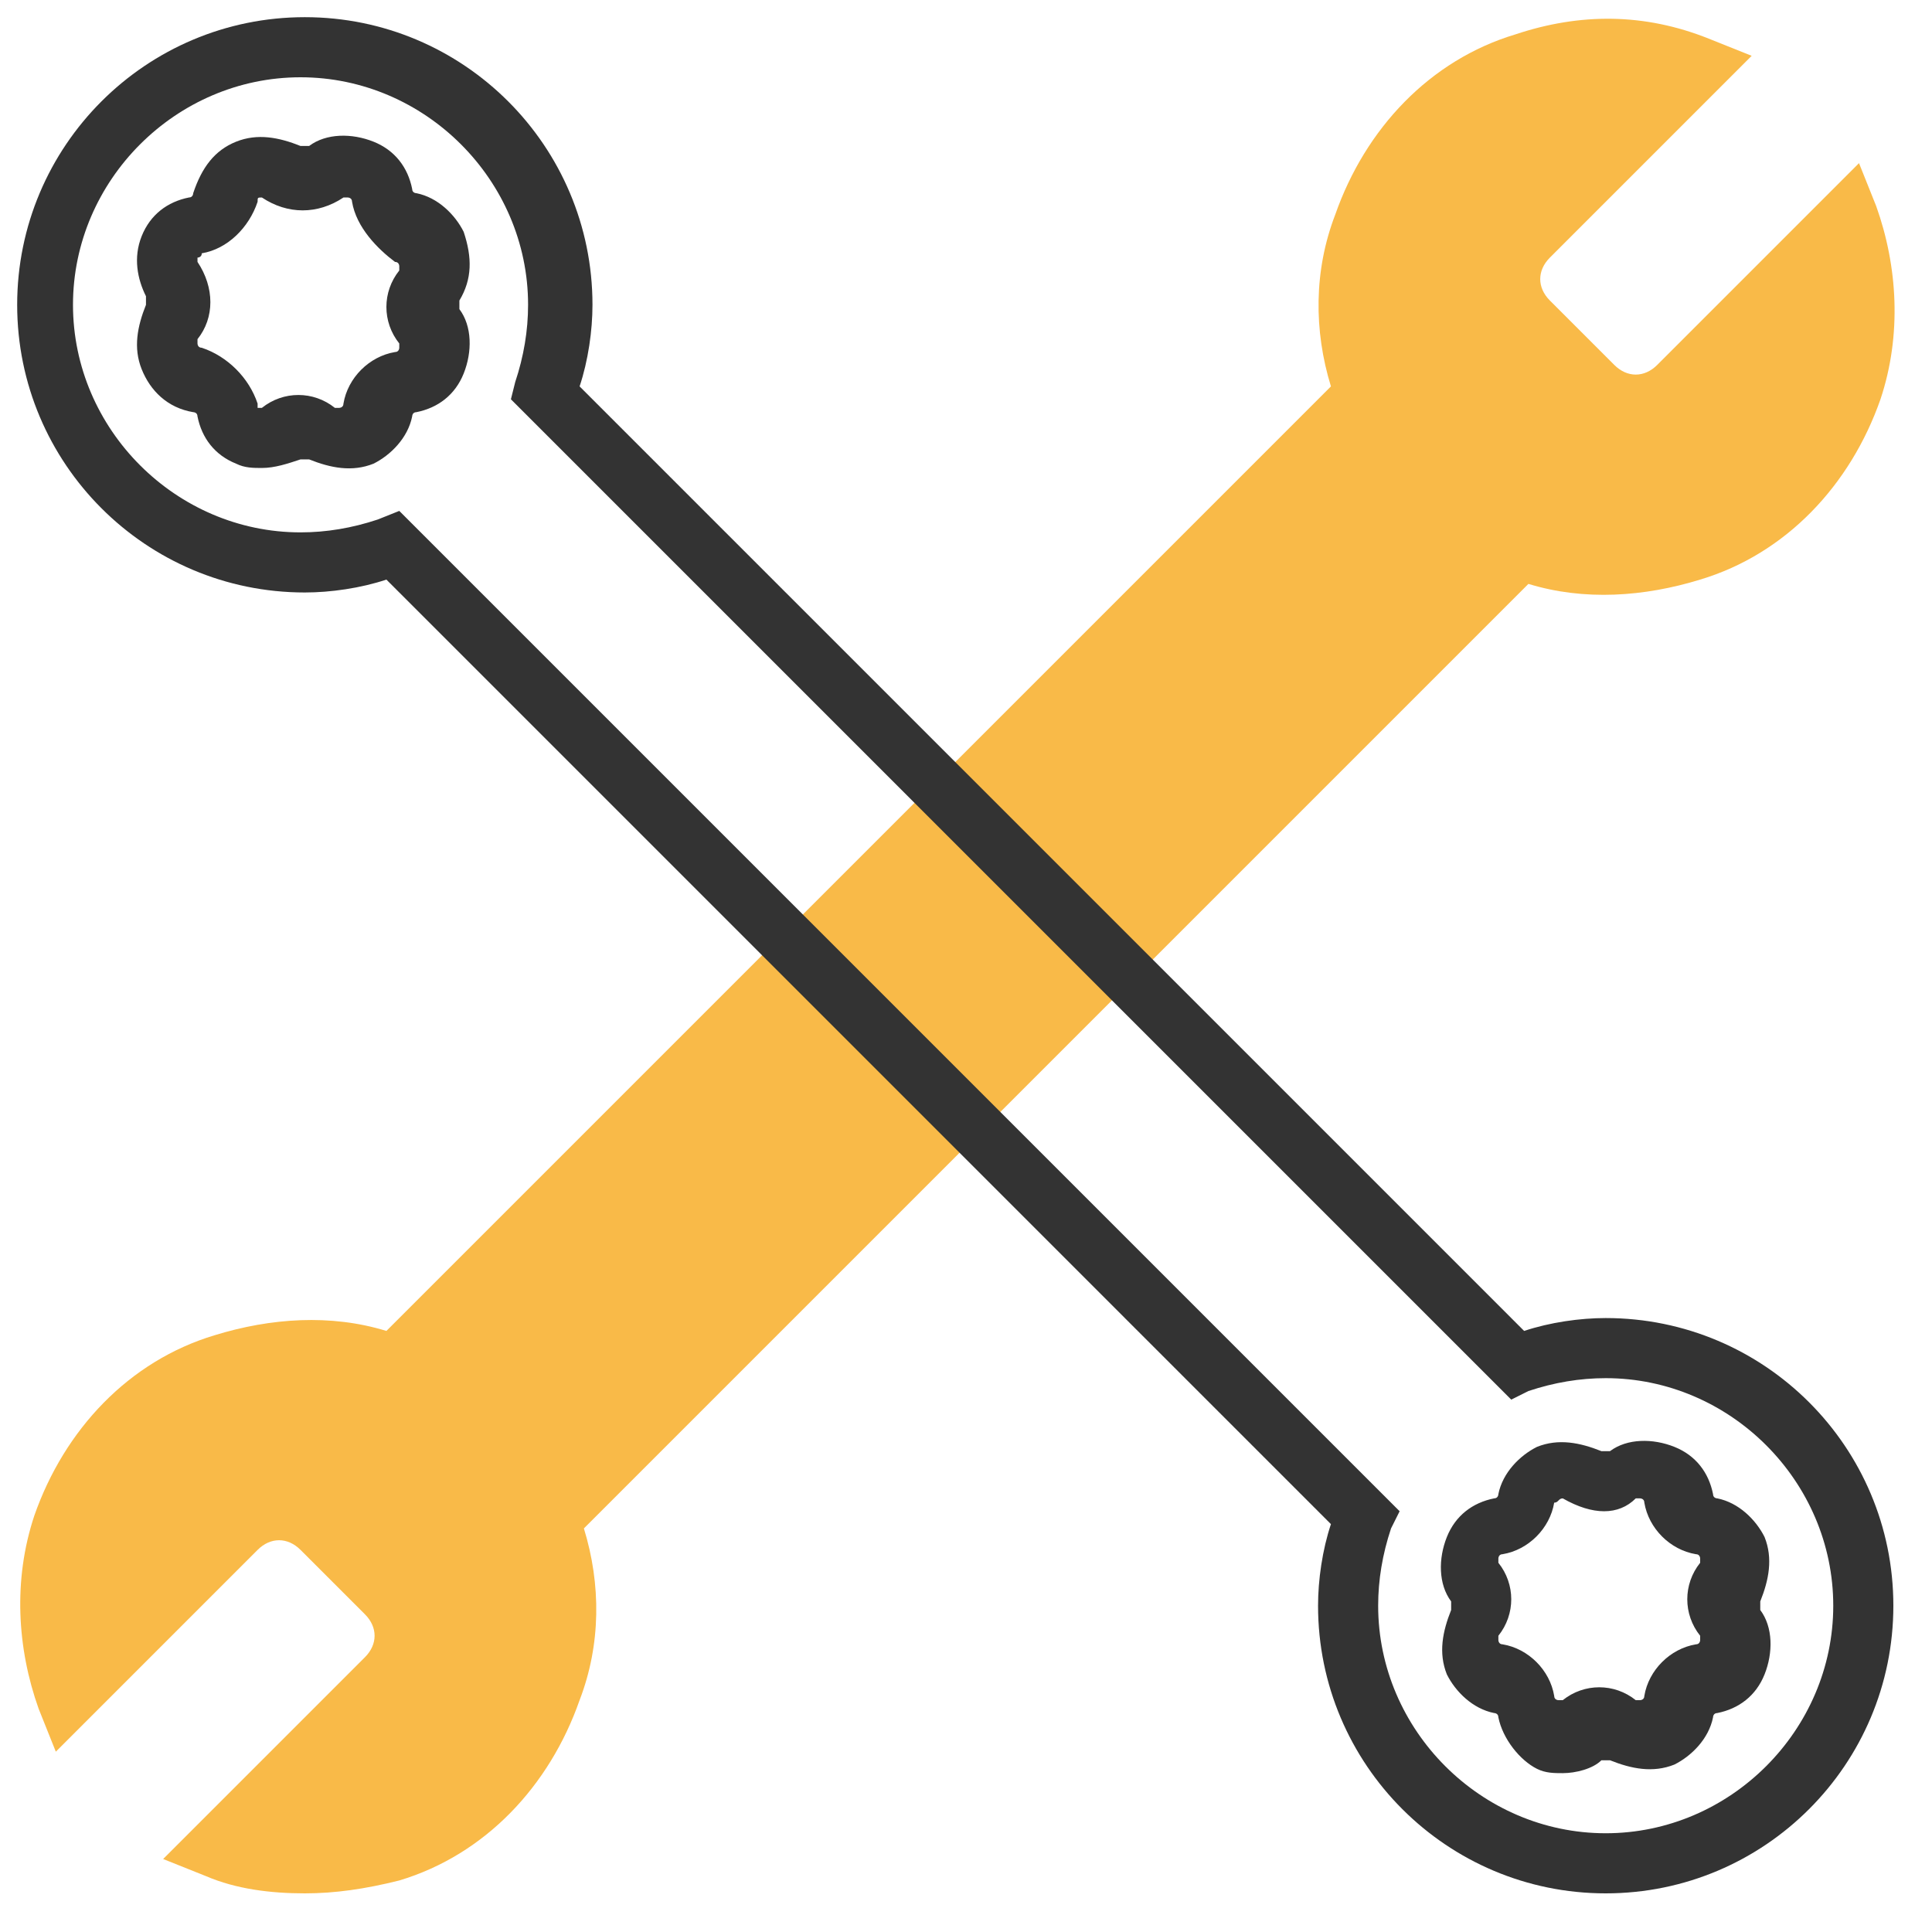 <?xml version="1.0" encoding="utf-8"?>
<!-- Generator: Adobe Illustrator 26.3.1, SVG Export Plug-In . SVG Version: 6.00 Build 0)  -->
<svg version="1.0" id="레이어_1" xmlns="http://www.w3.org/2000/svg" xmlns:xlink="http://www.w3.org/1999/xlink" x="0px"
	 y="0px" viewBox="0 0 45 45" style="enable-background:new 0 0 45 45;" xml:space="preserve">
<style type="text/css">
	.st0{fill:#333333;}
	.st1{fill:#F9BA48;}
</style>
<g>
	<path class="st0" d="M6.1,10.9c-0.2,0-0.4,0-0.6-0.1C5,10.6,4.7,10.2,4.6,9.7c0-0.1-0.1-0.1-0.1-0.1C3.9,9.5,3.5,9.1,3.3,8.6
		c-0.2-0.5-0.1-1,0.1-1.5c0-0.1,0-0.1,0-0.2C3.2,6.5,3.1,6,3.3,5.5C3.5,5,3.9,4.7,4.4,4.6c0.1,0,0.1-0.1,0.1-0.1
		C4.7,3.9,5,3.5,5.5,3.3C6,3.1,6.5,3.2,7,3.4c0.1,0,0.1,0,0.2,0c0.4-0.3,1-0.3,1.5-0.1c0.5,0.2,0.8,0.6,0.9,1.1
		c0,0.1,0.1,0.1,0.1,0.1c0.5,0.1,0.9,0.5,1.1,0.9C11,6,11,6.5,10.7,7c0,0.1,0,0.1,0,0.2c0.3,0.4,0.3,1,0.1,1.5
		c-0.2,0.5-0.6,0.8-1.1,0.9c-0.1,0-0.1,0.1-0.1,0.1c-0.1,0.5-0.5,0.9-0.9,1.1c-0.5,0.2-1,0.1-1.5-0.1c-0.1,0-0.1,0-0.2,0
		C6.7,10.8,6.4,10.9,6.1,10.9z M6.1,4.6C6.1,4.6,6.1,4.6,6.1,4.6C6,4.6,6,4.6,6,4.7C5.8,5.3,5.3,5.8,4.7,5.9C4.7,6,4.6,6,4.6,6
		c0,0,0,0.1,0,0.1C5,6.7,5,7.4,4.6,7.9c0,0.1,0,0.1,0,0.1c0,0,0,0.1,0.1,0.1C5.3,8.3,5.8,8.8,6,9.4C6,9.5,6,9.5,6,9.5
		c0,0,0.1,0,0.1,0c0.5-0.4,1.2-0.4,1.7,0c0.1,0,0.1,0,0.1,0c0,0,0.1,0,0.1-0.1c0.1-0.6,0.6-1.1,1.2-1.2c0.1,0,0.1-0.1,0.1-0.1
		c0,0,0-0.1,0-0.1c-0.4-0.5-0.4-1.2,0-1.7c0-0.1,0-0.1,0-0.1s0-0.1-0.1-0.1C8.8,5.8,8.3,5.3,8.2,4.7c0-0.1-0.1-0.1-0.1-0.1
		c0,0-0.1,0-0.1,0l0,0C7.4,5,6.7,5,6.1,4.6C6.2,4.6,6.1,4.6,6.1,4.6z"/>
	<path class="st0" d="M36.4,41.3c-0.2,0-0.4,0-0.6-0.1C35.4,41,35,40.5,34.9,40c0-0.1-0.1-0.1-0.1-0.1c-0.5-0.1-0.9-0.5-1.1-0.9
		c-0.2-0.5-0.1-1,0.1-1.5c0-0.1,0-0.1,0-0.2c-0.3-0.4-0.3-1-0.1-1.5c0.2-0.5,0.6-0.8,1.1-0.9c0.1,0,0.1-0.1,0.1-0.1
		c0.1-0.5,0.5-0.9,0.9-1.1c0.5-0.2,1-0.1,1.5,0.1c0.1,0,0.1,0,0.2,0c0.4-0.3,1-0.3,1.5-0.1c0.5,0.2,0.8,0.6,0.9,1.1
		c0,0.1,0.1,0.1,0.1,0.1c0.5,0.1,0.9,0.5,1.1,0.9c0.2,0.5,0.1,1-0.1,1.5c0,0.1,0,0.1,0,0.2c0.3,0.4,0.3,1,0.1,1.5
		c-0.2,0.5-0.6,0.8-1.1,0.9c-0.1,0-0.1,0.1-0.1,0.1c-0.1,0.5-0.5,0.9-0.9,1.1c-0.5,0.2-1,0.1-1.5-0.1c-0.1,0-0.1,0-0.2,0
		C37.1,41.2,36.7,41.3,36.4,41.3z M36.4,34.9C36.4,34.9,36.4,34.9,36.4,34.9c-0.1,0-0.1,0.1-0.2,0.1c-0.1,0.6-0.6,1.1-1.2,1.2
		c-0.1,0-0.1,0.1-0.1,0.1c0,0,0,0.1,0,0.1c0.4,0.5,0.4,1.2,0,1.7c0,0.1,0,0.1,0,0.1c0,0,0,0.1,0.1,0.1c0.6,0.1,1.1,0.6,1.2,1.2
		c0,0.1,0.1,0.1,0.1,0.1c0,0,0.1,0,0.1,0c0.5-0.4,1.2-0.4,1.7,0c0.1,0,0.1,0,0.1,0c0,0,0.1,0,0.1-0.1c0.1-0.6,0.6-1.1,1.2-1.2
		c0.1,0,0.1-0.1,0.1-0.1c0,0,0-0.1,0-0.1c-0.4-0.5-0.4-1.2,0-1.7c0-0.1,0-0.1,0-0.1s0-0.1-0.1-0.1c-0.6-0.1-1.1-0.6-1.2-1.2
		c0-0.1-0.1-0.1-0.1-0.1c0,0-0.1,0-0.1,0l0,0C37.7,35.3,37.1,35.3,36.4,34.9C36.5,34.9,36.5,34.9,36.4,34.9z"/>
	<path class="st1" d="M7.1,44.1c-0.8,0-1.6-0.1-2.3-0.4l-1-0.4l4.7-4.7c0.3-0.3,0.3-0.7,0-1l-1.5-1.5c-0.3-0.3-0.7-0.3-1,0l-4.7,4.7
		l-0.4-1c-0.5-1.4-0.6-3-0.1-4.5c0.7-2,2.2-3.6,4.2-4.2c1.3-0.4,2.7-0.5,4-0.1L31,9c-0.4-1.3-0.4-2.7,0.1-4c0.7-2,2.2-3.6,4.2-4.2
		c1.5-0.5,3-0.5,4.5,0.1l1,0.4l-4.7,4.7c-0.3,0.3-0.3,0.7,0,1l1.5,1.5c0.3,0.3,0.7,0.3,1,0l4.7-4.7l0.4,1c0.5,1.4,0.6,3,0.1,4.5
		c-0.7,2-2.2,3.6-4.2,4.2c-1.3,0.4-2.7,0.5-4,0.1l-22,22c0.4,1.3,0.4,2.7-0.1,4c-0.7,2-2.2,3.6-4.2,4.2C8.5,44,7.8,44.1,7.1,44.1z"
		/>
	<path class="st0" d="M37.4,44.1c-3.7,0-6.7-3-6.7-6.7c0-0.6,0.1-1.3,0.3-1.9l-22-22c-0.6,0.2-1.3,0.3-1.9,0.3c-3.7,0-6.7-3-6.7-6.7
		s3-6.7,6.7-6.7c3.7,0,6.7,3,6.7,6.7c0,0.6-0.1,1.3-0.3,1.9l22,22c0.6-0.2,1.3-0.3,1.9-0.3c3.7,0,6.7,3,6.7,6.7
		C44.1,41.1,41.1,44.1,37.4,44.1z M9.3,11.9l23.3,23.3l-0.2,0.4c-0.2,0.6-0.3,1.2-0.3,1.8c0,2.9,2.4,5.3,5.3,5.3
		c2.9,0,5.3-2.4,5.3-5.3c0-2.9-2.4-5.3-5.3-5.3c-0.6,0-1.2,0.1-1.8,0.3l-0.4,0.2L11.9,9.3L12,8.9c0.2-0.6,0.3-1.2,0.3-1.8
		c0-2.9-2.4-5.3-5.3-5.3c-2.9,0-5.3,2.4-5.3,5.3c0,2.9,2.4,5.3,5.3,5.3c0.6,0,1.2-0.1,1.8-0.3L9.3,11.9z"/>
</g>
</svg>
